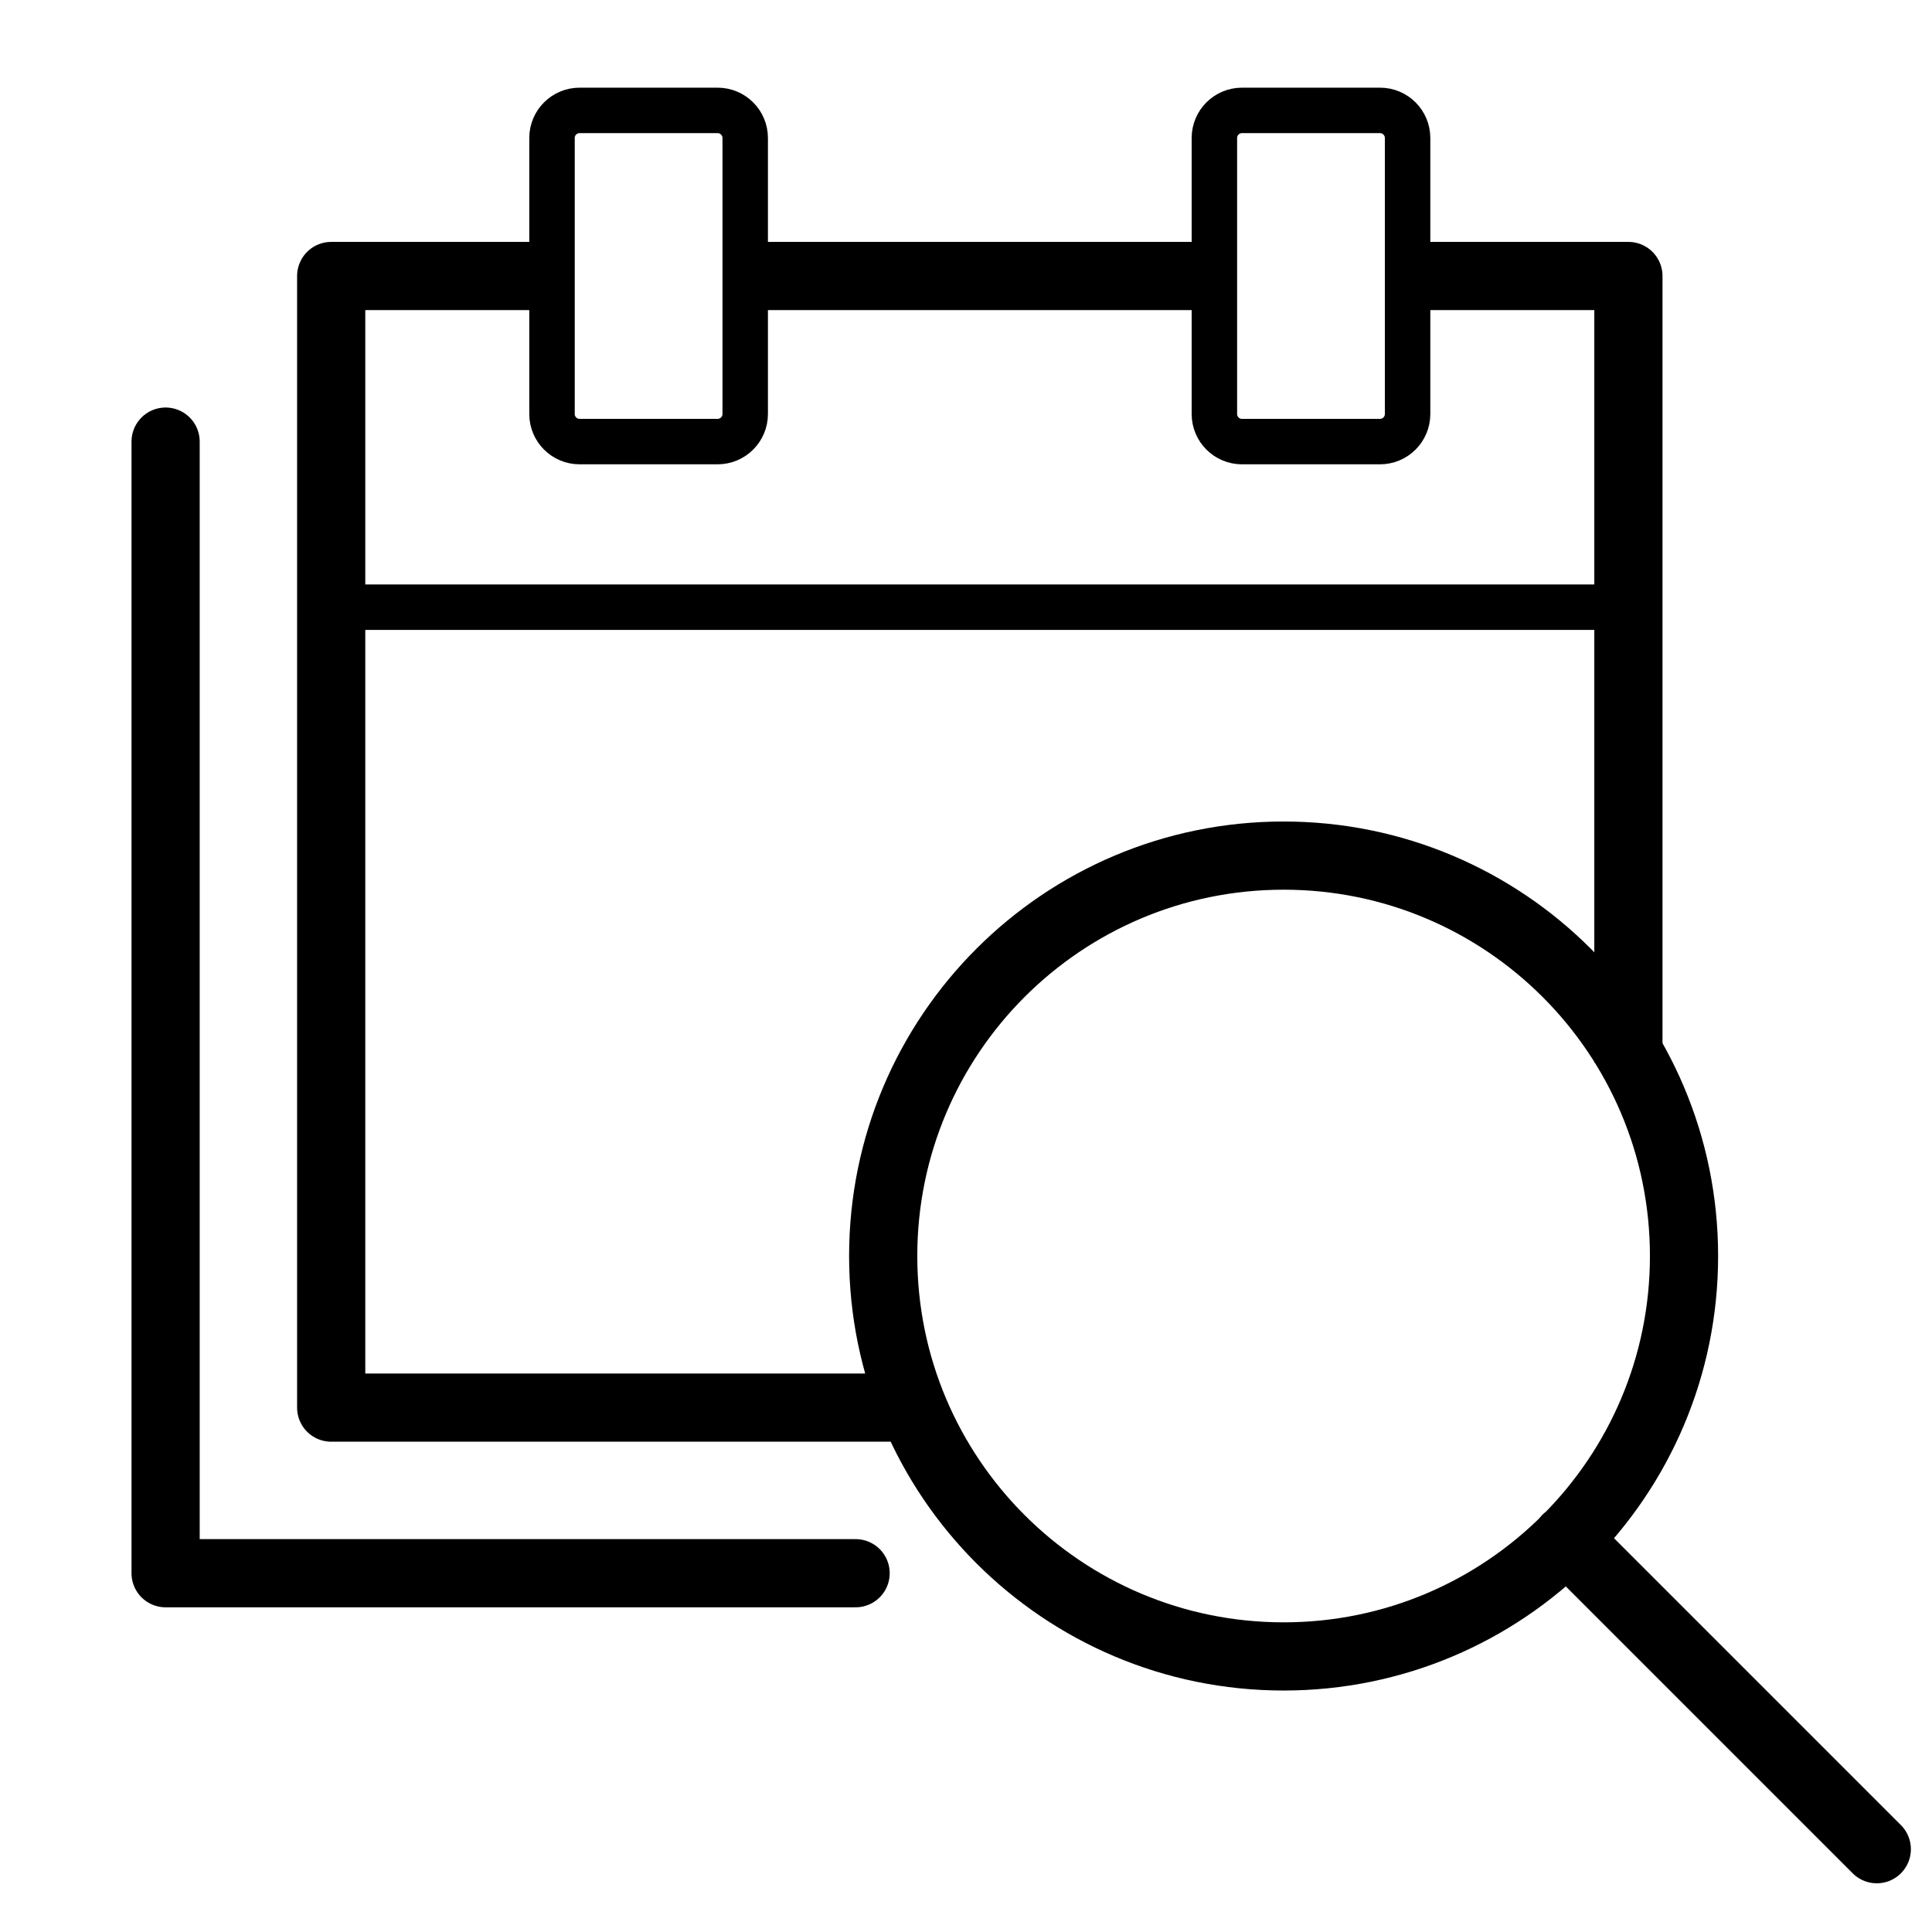 <svg width="85" height="85" viewBox="0 0 85 85" fill="none" xmlns="http://www.w3.org/2000/svg">
<path d="M32.786 12.143H53.429M24.286 12.143H14.571V61.929H40.679M61.929 12.143H71.643V46.75" stroke="black" stroke-width="3" stroke-linejoin="round"/>
<path d="M7.286 19.429V69.215H37.643" stroke="black" stroke-width="3" stroke-linecap="round" stroke-linejoin="round"/>
<path d="M60.714 4.857H54.643C53.972 4.857 53.428 5.401 53.428 6.071V18.214C53.428 18.885 53.972 19.428 54.643 19.428H60.714C61.385 19.428 61.928 18.885 61.928 18.214V6.071C61.928 5.401 61.385 4.857 60.714 4.857Z" stroke="black" stroke-width="2" stroke-linejoin="round"/>
<path d="M31.571 4.857H25.5C24.829 4.857 24.286 5.401 24.286 6.071V18.214C24.286 18.885 24.829 19.428 25.5 19.428H31.571C32.242 19.428 32.786 18.885 32.786 18.214V6.071C32.786 5.401 32.242 4.857 31.571 4.857Z" stroke="black" stroke-width="2" stroke-linejoin="round"/>
<path d="M14.571 26.714H71.643" stroke="black" stroke-width="2"/>
<path d="M68.919 67.705L82.571 81.357M74.09 55.26C74.09 64.989 66.203 72.876 56.474 72.876C46.744 72.876 38.857 64.989 38.857 55.26C38.857 45.53 46.744 37.643 56.474 37.643C66.203 37.643 74.09 45.53 74.09 55.26Z" stroke="black" stroke-width="3" stroke-linecap="round" stroke-linejoin="round"/>
</svg>
